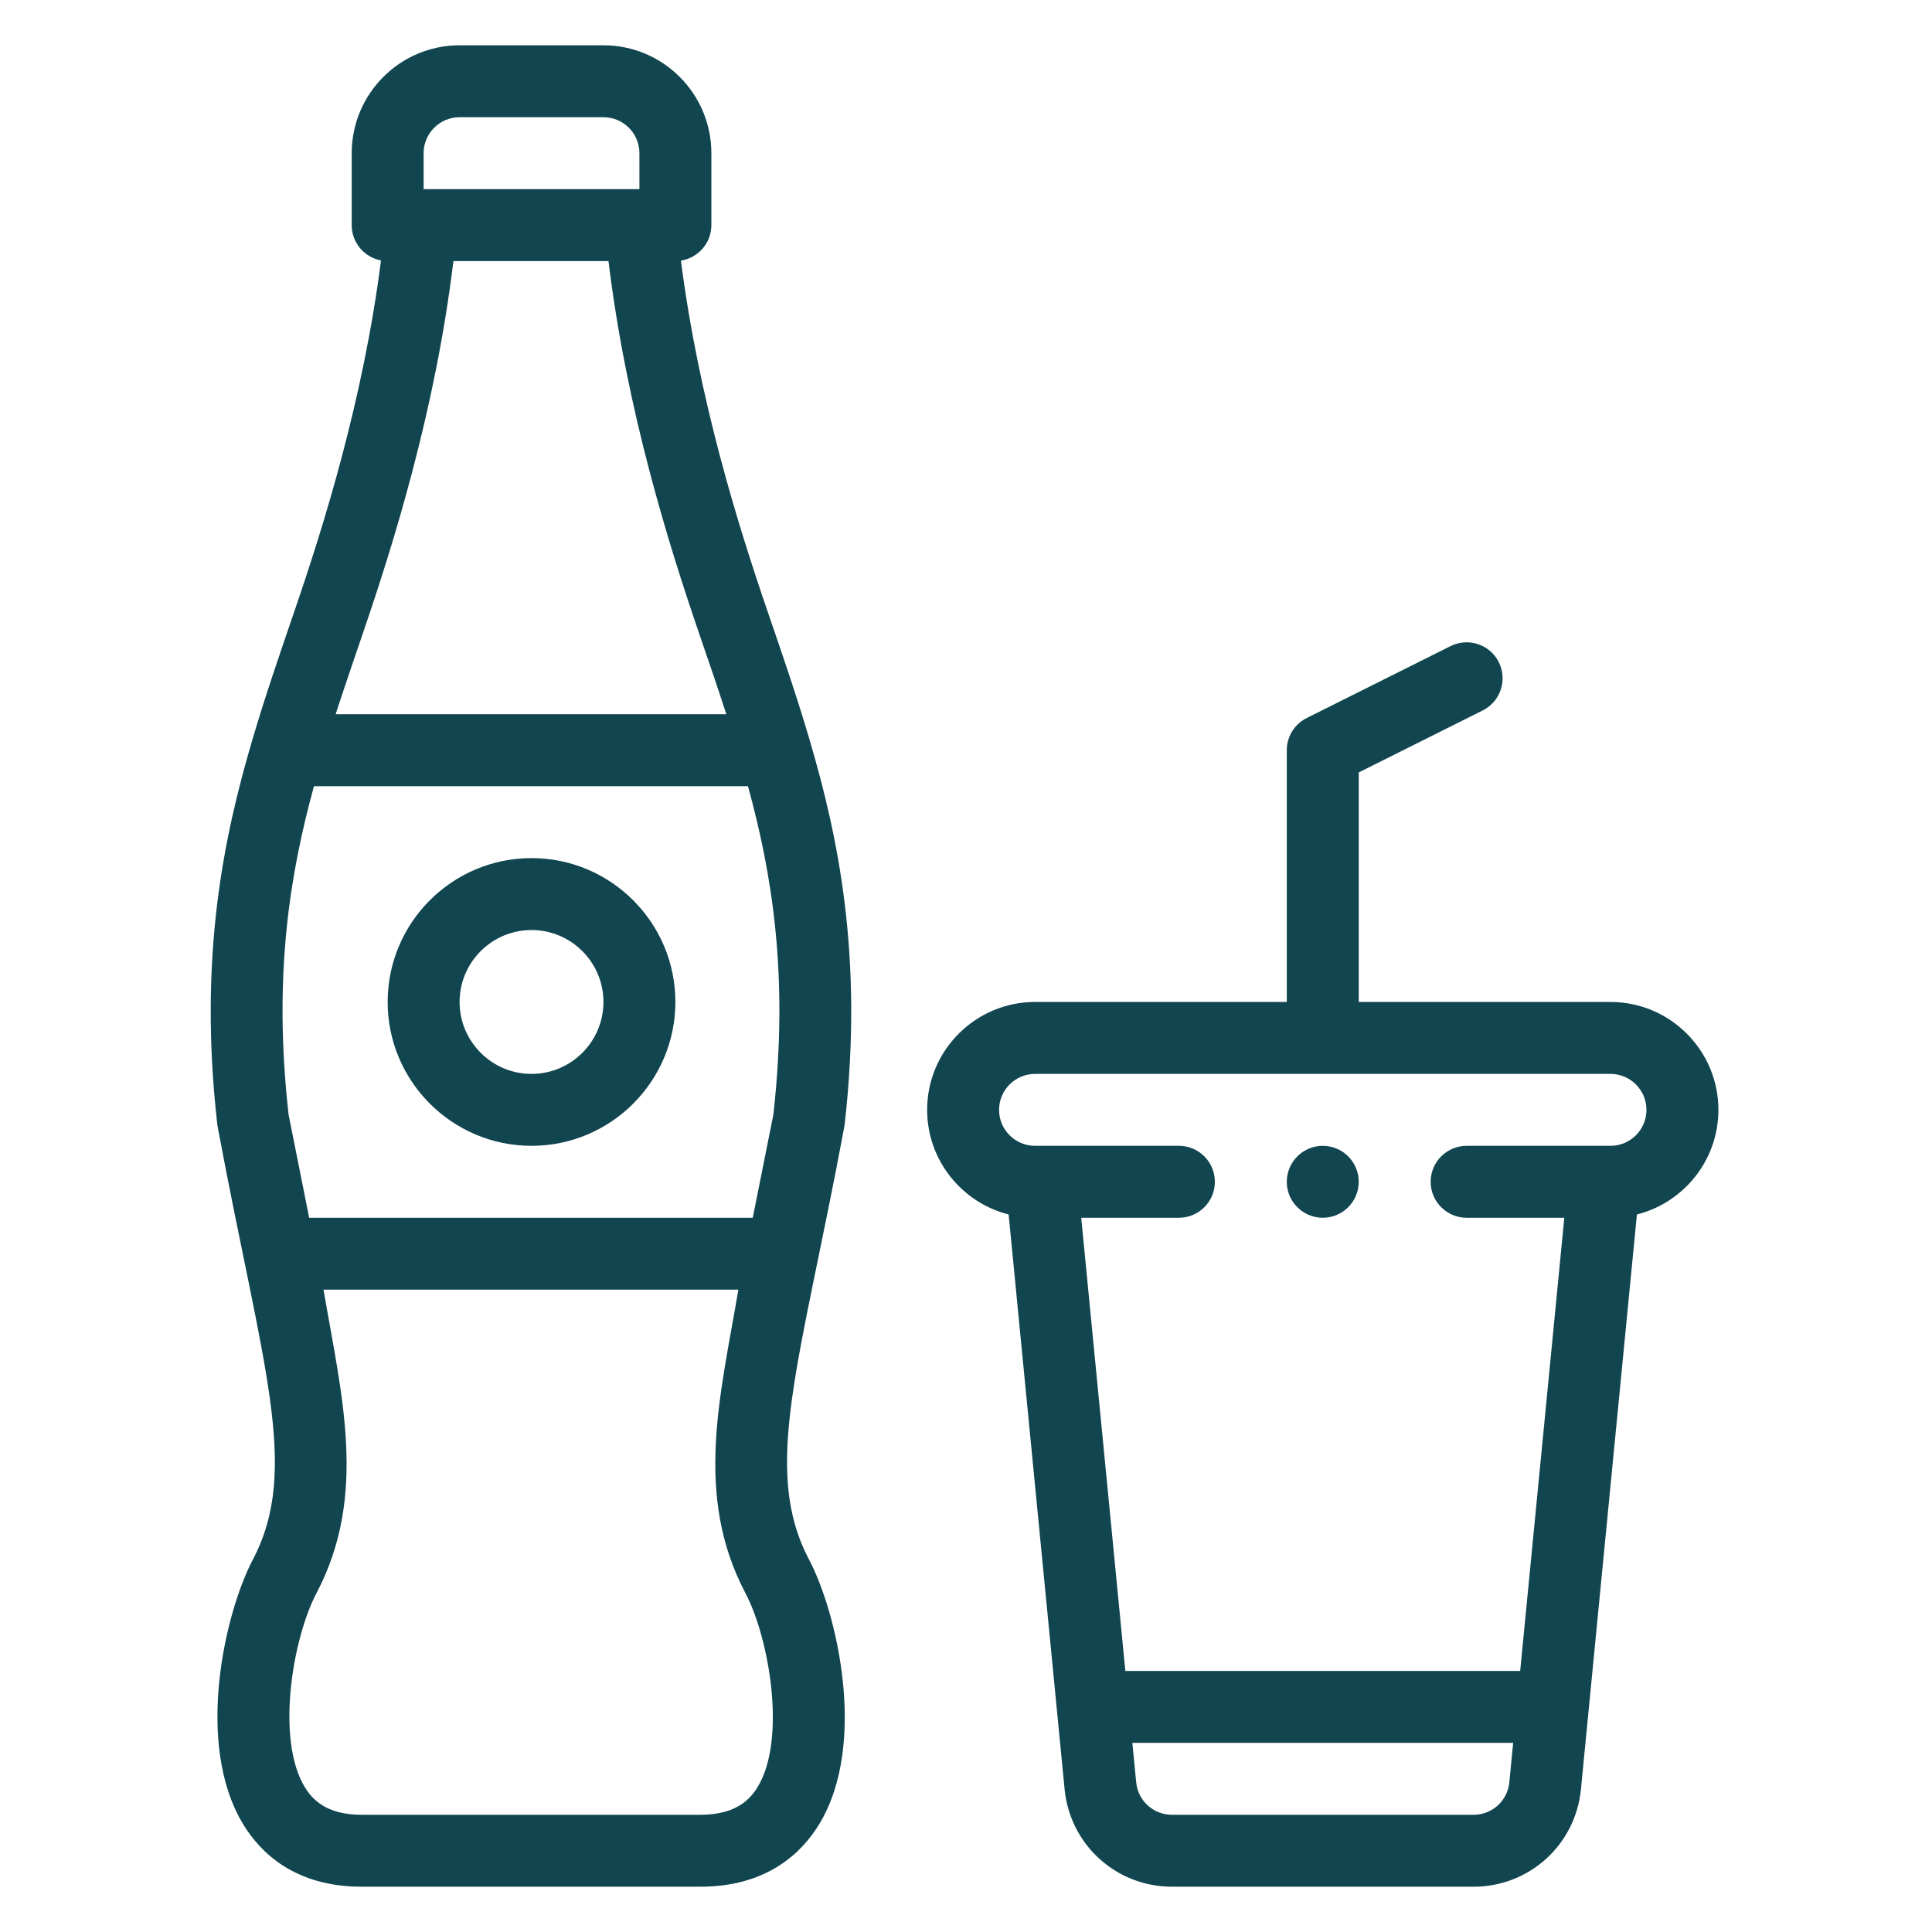 <svg width="512" height="512" viewBox="0 0 512 512" fill="none" xmlns="http://www.w3.org/2000/svg">
<g clip-path="url(#clip0_210_165)">
<path d="M341.014 313.188C341.014 318.448 345.285 322.719 350.546 322.719C355.806 322.719 360.077 318.448 360.077 313.188C360.077 307.927 355.806 303.656 350.546 303.656C345.285 303.656 341.014 307.927 341.014 313.188Z" fill="#11454F"/>
<path d="M77.862 162.434C73.901 173.998 70.156 184.918 66.853 196.128C59.425 221.412 52.515 253.275 57.579 297.908C57.609 298.172 57.65 298.436 57.702 298.701C69.478 361.916 79.683 389.218 67.002 413.325C59.712 427.175 51.469 461.949 64.415 483.395C68.99 490.971 78.153 500 95.853 500H185.562C203.355 500 212.558 490.945 217.145 483.35C230.027 462.016 221.729 427.216 214.42 413.325C201.705 389.181 211.981 361.741 223.728 298.701C223.784 298.436 223.825 298.168 223.854 297.904C228.907 253.256 221.997 221.401 214.569 196.124C211.181 184.598 207.253 173.182 203.459 162.151C195.681 139.466 185.178 105.968 180.454 69.061C185.018 68.353 188.518 64.418 188.518 59.656V40.594C188.518 24.826 175.688 12 159.924 12H121.799C106.032 12 93.206 24.826 93.206 40.594V59.656C93.206 64.318 96.553 68.19 100.968 69.016C96.255 105.946 85.748 139.454 77.963 162.143L77.862 162.434ZM198.221 208.344C204.509 231.345 209.111 258.159 204.956 295.361L199.49 322.719H81.932L76.474 295.361C72.311 258.171 76.913 231.353 83.201 208.344H198.221ZM200.827 473.499C198.898 476.693 195.216 480.938 185.562 480.938H95.853C86.303 480.938 82.65 476.715 80.733 473.543C73.063 460.836 77.542 434.227 83.872 422.201C97.554 396.191 90.499 369.809 85.737 341.77H195.678C190.912 369.869 183.853 396.191 197.55 422.201C203.898 434.268 208.444 460.885 200.827 473.499ZM112.264 40.594C112.264 35.337 116.542 31.062 121.796 31.062H159.921C165.178 31.062 169.452 35.337 169.452 40.594V50.125H112.264V40.594ZM95.994 168.327C104.215 144.369 115.369 108.724 120.157 69.188H161.257C166.053 108.716 177.211 144.369 185.432 168.342C187.792 175.215 190.205 182.233 192.487 189.281H88.939C91.128 182.524 95.994 168.327 95.994 168.327Z" fill="#11454F"/>
<path d="M140.858 303.656C161.883 303.656 178.983 286.552 178.983 265.531C178.983 244.51 161.883 227.406 140.858 227.406C119.837 227.406 102.733 244.51 102.733 265.531C102.733 286.552 119.837 303.656 140.858 303.656ZM140.858 246.469C151.368 246.469 159.921 255.021 159.921 265.531C159.921 276.042 151.368 284.594 140.858 284.594C130.348 284.594 121.796 276.042 121.796 265.531C121.796 255.021 130.348 246.469 140.858 246.469Z" fill="#11454F"/>
<path d="M392.934 188.276C397.643 185.919 399.55 180.197 397.197 175.487C394.844 170.777 389.114 168.871 384.411 171.224L346.286 190.287C343.055 191.902 341.014 195.201 341.014 198.813V265.531H274.296C258.532 265.531 245.702 278.358 245.702 294.125C245.702 307.476 254.905 318.72 267.3 321.848C269.489 344.343 280.286 455.207 282.144 474.277C283.622 488.942 295.853 500 310.592 500H390.502C405.246 500 417.477 488.942 418.958 474.243C420.805 455.274 431.598 344.41 433.799 321.848C446.193 318.72 455.393 307.476 455.393 294.125C455.393 278.358 442.567 265.531 426.799 265.531H360.081V204.703L392.934 188.276ZM390.502 480.938H310.592C305.678 480.938 301.601 477.252 301.11 472.4L300.086 461.875H401.005L399.985 472.367C399.494 477.252 395.417 480.938 390.502 480.938ZM436.327 294.125C436.327 299.382 432.053 303.656 426.796 303.656C402.435 303.656 402.476 303.656 388.671 303.656C383.41 303.656 379.139 307.923 379.139 313.188C379.139 318.452 383.41 322.719 388.671 322.719H414.558L402.863 442.813H298.228L286.534 322.719H312.421C317.685 322.719 321.952 318.452 321.952 313.188C321.952 307.923 317.685 303.656 312.421 303.656C305.332 303.656 286.723 303.656 274.296 303.656C269.038 303.656 264.764 299.382 264.764 294.125C264.764 288.868 269.038 284.594 274.296 284.594H426.796C432.053 284.594 436.327 288.868 436.327 294.125Z" fill="#11454F"/>
</g>
<defs>
<clipPath id="clip0_210_165">
<rect width="488" height="488" fill="white" transform="translate(12 12)"/>
</clipPath>
</defs>
</svg>
